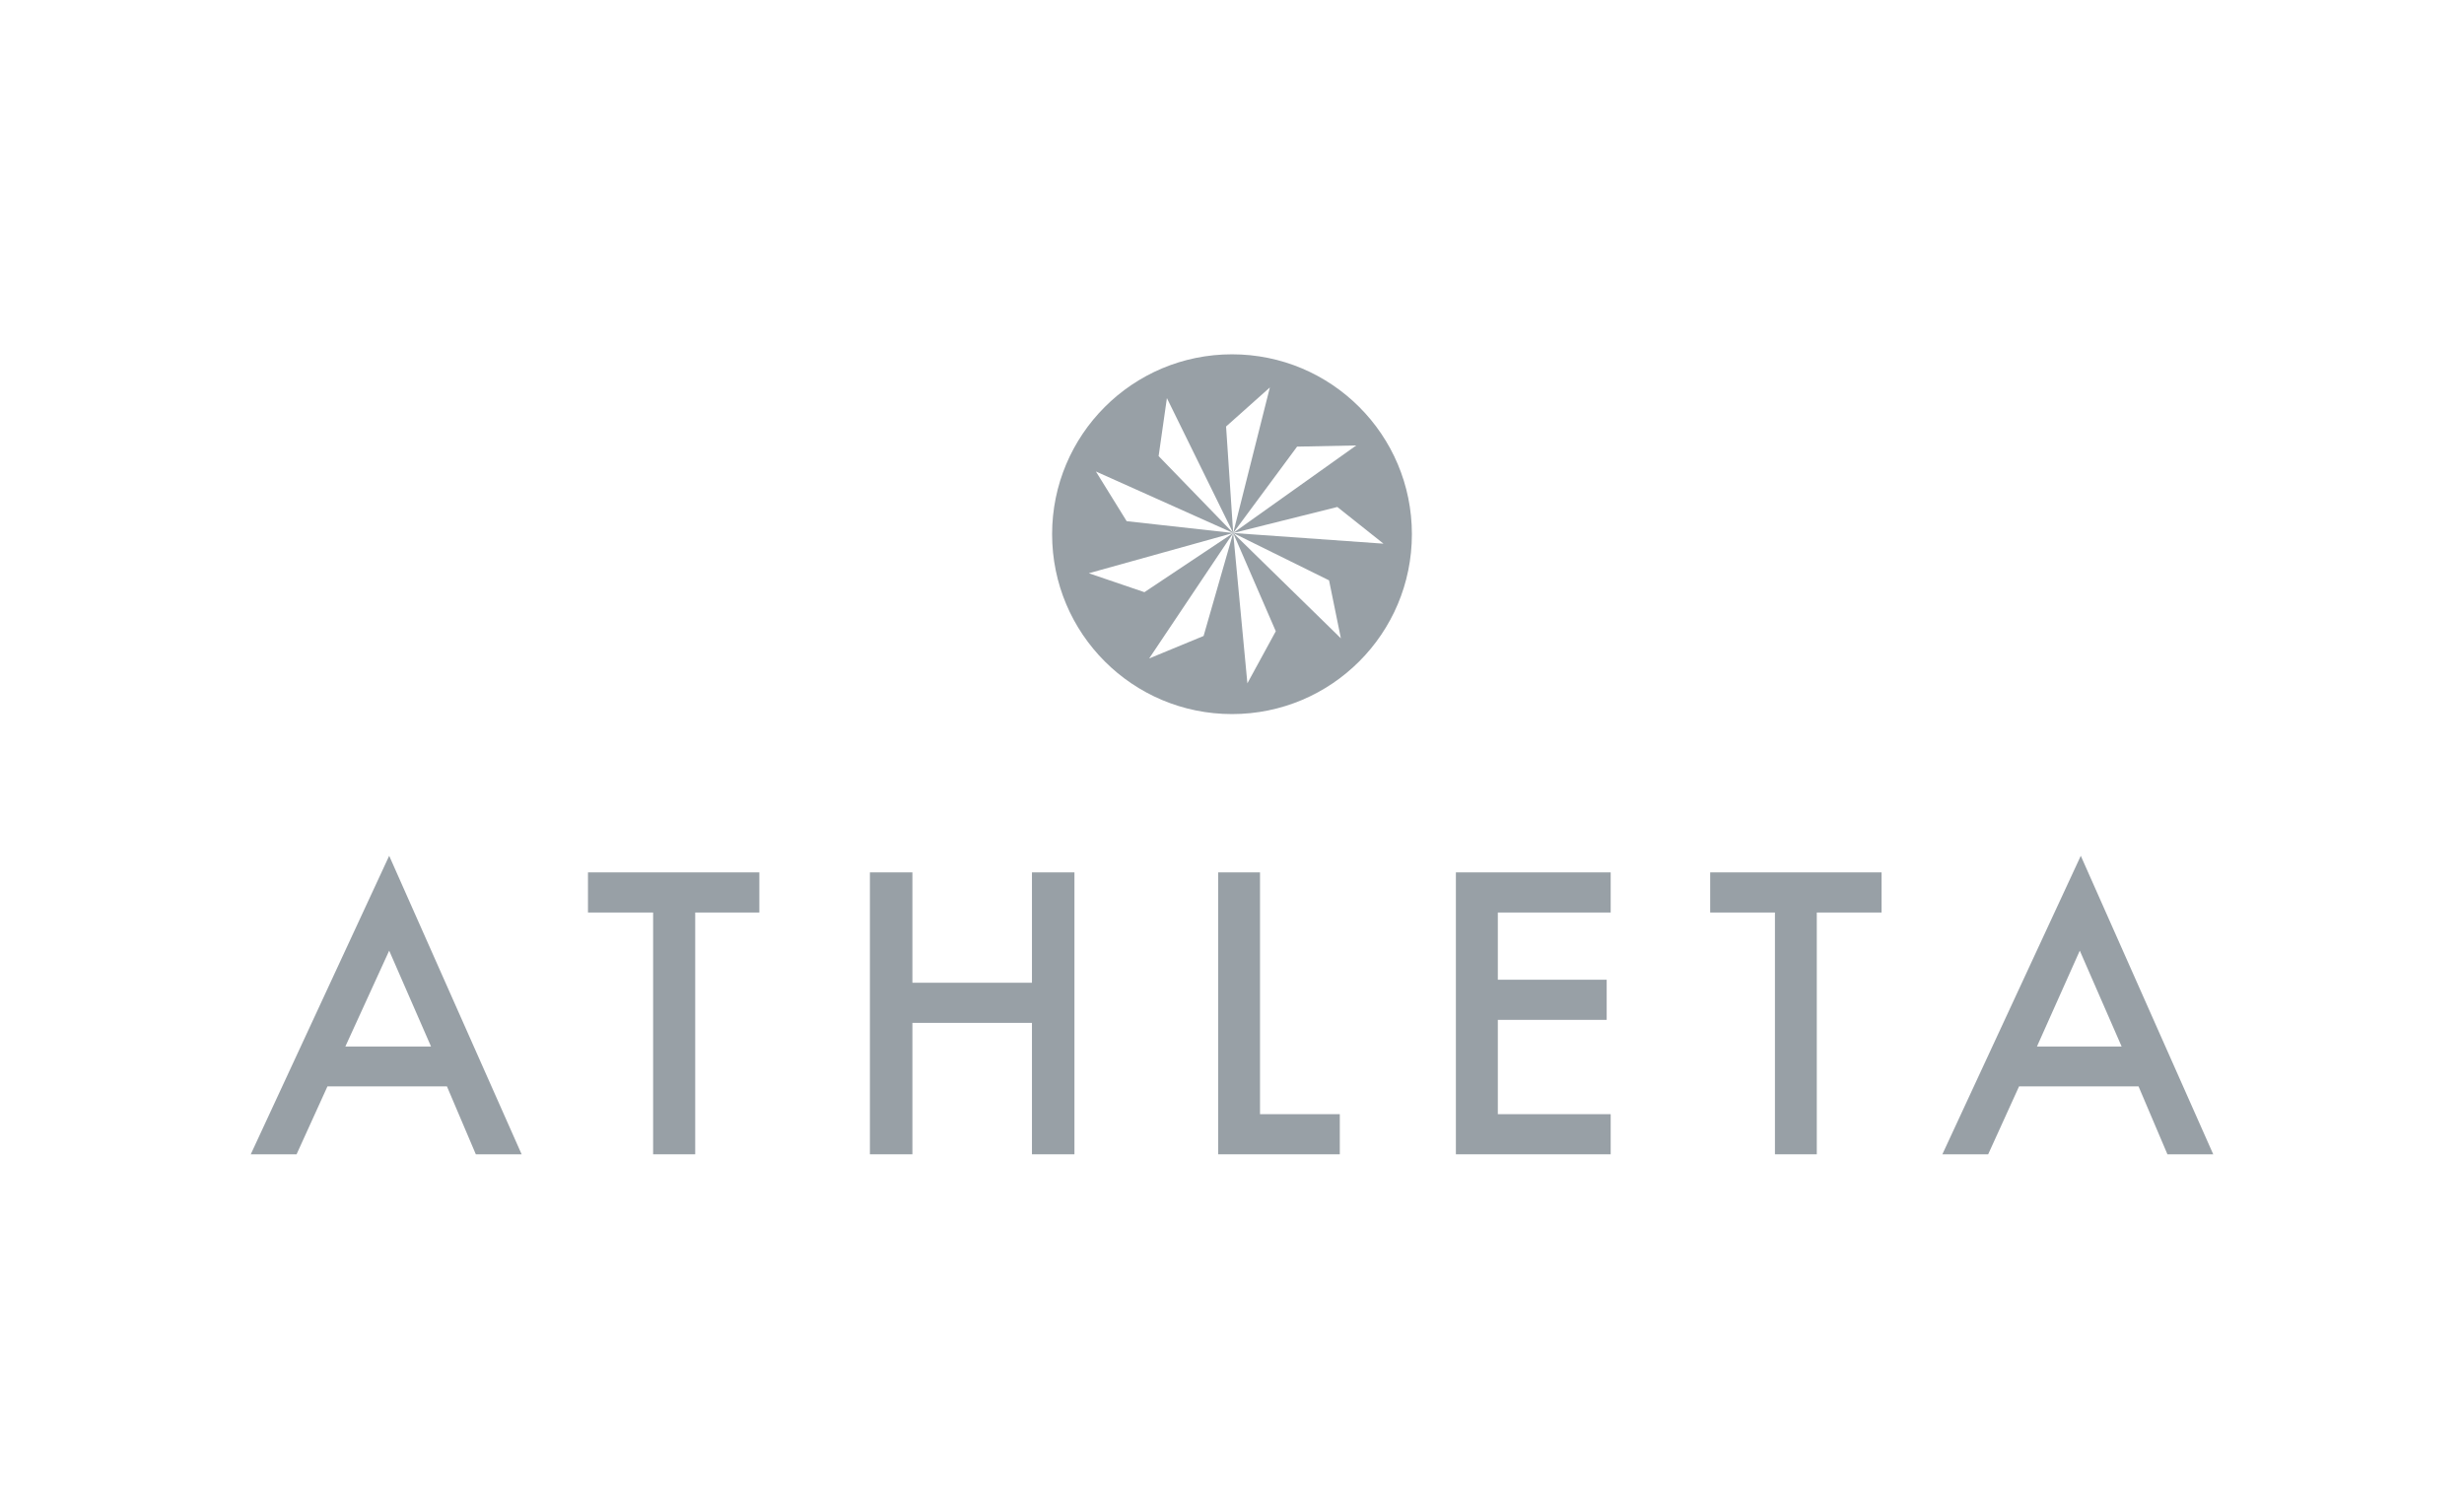 <?xml version="1.0" encoding="UTF-8"?>
<svg width="452px" height="275px" viewBox="0 0 452 275" version="1.1" xmlns="http://www.w3.org/2000/svg" xmlns:xlink="http://www.w3.org/1999/xlink">
    <!-- Generator: Sketch 46.2 (44496) - http://www.bohemiancoding.com/sketch -->
    <title>company-athleta-grey-logo</title>
    <desc>Created with Sketch.</desc>
    <defs></defs>
    <g id="Page-1" stroke="none" stroke-width="1" fill="none" fill-rule="evenodd">
        <g id="company-athleta-grey-logo" fill-rule="nonzero" fill="#98A0A6">
            <g id="athleta" transform="translate(46, 157)">
                <path d="M17.355,34.981 L25.393,17.399 L33.066,34.981 L17.355,34.981 Z M8.403,54.761 L14.067,42.307 L35.989,42.307 L41.287,54.761 L49.69,54.761 L25.393,0 L0,54.761 L8.403,54.761 Z" id="Shape"></path>
                <polygon id="Shape" points="61.859 3.042 61.859 10.404 73.809 10.404 73.809 54.761 81.53 54.761 81.53 10.404 93.296 10.404 93.296 3.042"></polygon>
                <polygon id="Shape" points="121.372 3.042 113.577 3.042 113.577 54.761 121.372 54.761 121.372 30.65 143.304 30.65 143.304 54.761 151.099 54.761 151.099 3.042 143.304 3.042 143.304 23.288 121.372 23.288"></polygon>
                <polygon id="Shape" points="177.465 3.042 177.465 54.761 199.775 54.761 199.775 47.399 185.139 47.399 185.139 3.042"></polygon>
                <polygon id="Shape" points="249.465 3.042 221.07 3.042 221.07 54.761 249.465 54.761 249.465 47.399 228.764 47.399 228.764 30.098 248.732 30.098 248.732 22.736 228.764 22.736 228.764 10.404 249.465 10.404"></polygon>
                <polygon id="Shape" points="299.155 3.042 267.718 3.042 267.718 10.404 279.598 10.404 279.598 54.761 287.275 54.761 287.275 10.404 299.155 10.404"></polygon>
                <path d="M335.52,17.399 L343.193,34.981 L327.665,34.981 L335.52,17.399 Z M318.713,54.761 L324.377,42.307 L346.299,42.307 L351.597,54.761 L360,54.761 L335.703,0 L310.31,54.761 L318.713,54.761 Z" id="Shape"></path>
            </g>
            <path d="M226.217,97.783 L220.789,116.671 L210.803,120.796 L226.217,97.783 L209.934,108.638 L199.73,105.164 L226.217,97.783 L206.678,95.612 L201.033,86.493 L226.217,97.783 L212.539,83.671 L214.059,73.033 L226.217,97.783 L224.914,78.243 L232.947,71.079 L226.217,97.783 L237.941,81.934 L248.796,81.717 L226.217,97.783 L245.322,93.007 L253.789,99.737 L226.217,97.783 L243.803,106.467 L245.974,117.105 L226.217,97.783 L234.033,115.803 L228.822,125.355 L226.217,97.783 Z M259,98 C259,79.763 244.237,65 226,65 C207.763,65 193,79.763 193,98 C193,116.237 207.763,131 226,131 C244.237,131 259,116.237 259,98 L259,98 Z" id="Shape"></path>
        </g>
    </g>
</svg>